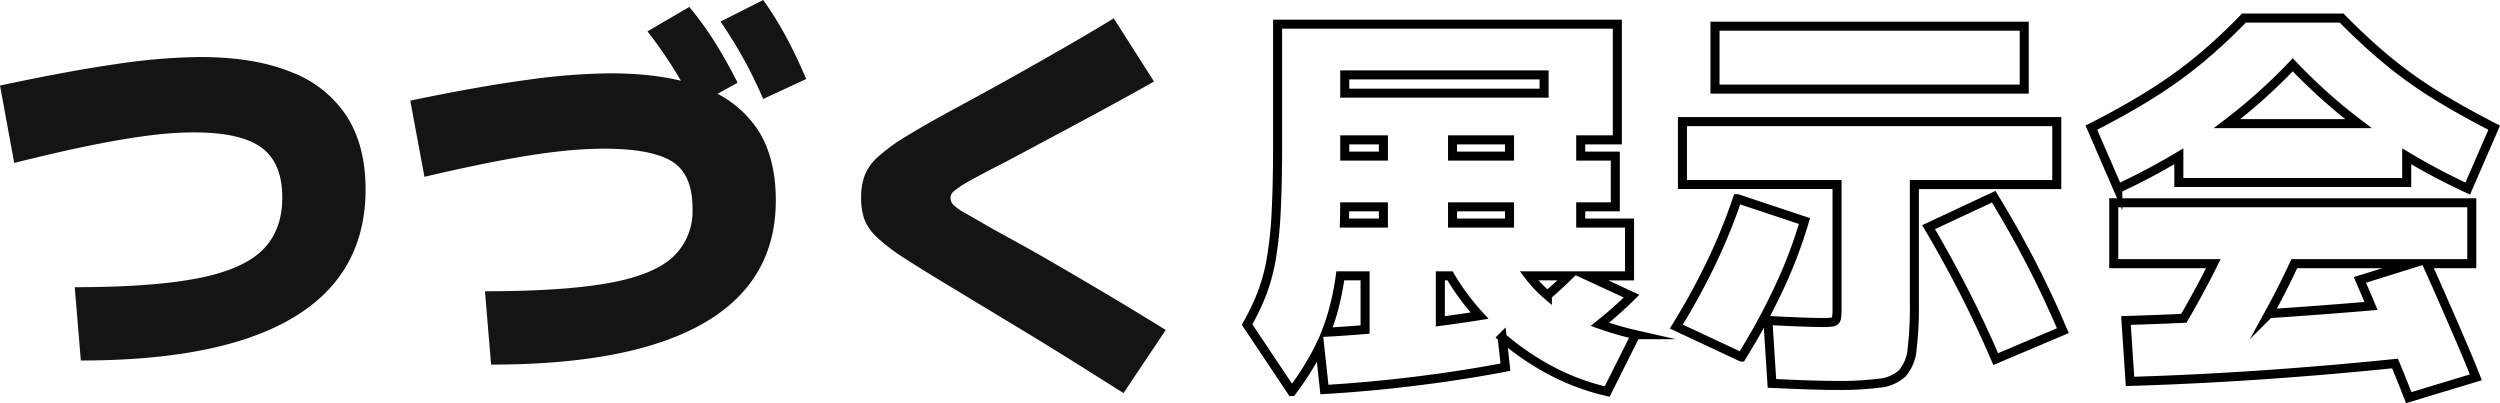 <svg xmlns="http://www.w3.org/2000/svg" width="553.291" height="89.225" viewBox="0 0 553.291 89.225"><g data-name="グループ 59100"><path data-name="パス 60521" d="M16.541 63.56q16.99 0 27.059-1.938t14.473-6.266q4.4-4.327 4.4-11.63 0-7.663-4.585-11.044T42.88 29.301a79.388 79.388 0 0 0-9.8.676q-5.394.676-12.63 2.119t-17.3 3.967L0 18.933q15.192-3.246 25.935-4.783a132.718 132.718 0 0 1 18.294-1.533q12.046 0 20.226 3.336a25.466 25.466 0 0 1 12.316 9.827q4.135 6.491 4.135 16.138 0 18.752-15.911 28.309t-47.106 9.561Zm90.794.9q16.99 0 27.059-1.758t14.473-5.77a13.858 13.858 0 0 0 4.4-10.774q0-7.663-4.585-10.458t-15.013-2.795a91.421 91.421 0 0 0-9.8.586q-5.394.586-12.63 1.938t-17.3 3.7l-3.145-16.861q15.192-3.155 25.935-4.6a140.834 140.834 0 0 1 18.294-1.442q12.046 0 20.226 3.02a24.347 24.347 0 0 1 12.316 9.241q4.135 6.223 4.135 15.869 0 17.941-15.911 27.137t-47.105 9.2Zm46.476-40.931q-2.427-4.688-4.9-8.61t-5.618-7.979l9.259-5.409a72.09 72.09 0 0 1 5.708 7.889q2.562 4.1 4.989 8.88Zm15.1-1.623q-2.068-4.778-4.315-8.835t-5.124-8.294l9.439-4.778a77.89 77.89 0 0 1 5.124 8.249q2.247 4.192 4.4 9.241ZM248.651 87q-4.585-2.885-8.585-5.409t-8.18-5.094q-4.181-2.57-9.125-5.547t-11.327-6.852q-6.922-4.148-11.102-6.848a41.152 41.152 0 0 1-6.293-4.778 10.733 10.733 0 0 1-2.787-4.057 14.6 14.6 0 0 1-.674-4.688 14.164 14.164 0 0 1 .764-4.823 10.9 10.9 0 0 1 2.922-4.147 40.029 40.029 0 0 1 6.248-4.553q4.09-2.524 10.743-6.131 6.2-3.336 12.81-7.032t12.54-7.122q5.933-3.426 9.888-5.86l8.9 13.974q-2.337 1.352-6.023 3.381t-7.956 4.327q-4.27 2.3-8.405 4.508t-7.416 3.967q-3.281 1.758-5.079 2.66-4.045 2.074-6.248 3.336a19.546 19.546 0 0 0-3.056 2.028 2.1 2.1 0 0 0-.854 1.488 2.332 2.332 0 0 0 .539 1.488 10.183 10.183 0 0 0 2.562 1.848q2.023 1.172 6.428 3.7 1.978 1.082 5.663 3.11t8.18 4.643q4.495 2.615 9.079 5.319t8.585 5.139q4 2.434 6.607 4.057Z" fill="#141414"/><g data-name="グループ 59098" fill="none" stroke="#000" stroke-miterlimit="10" stroke-width="2"><path data-name="パス 60514" d="M354.072 71.774c.5-.4 1-.795 1.486-1.2q3.015-2.514 5.538-5.031l-9.7-4.492h9.249V49.369H349.84v-3.593h7.653v-11.23h-7.653v-3.593h8.1V5.348h-75.186v26.5q0 8.9-.315 15a86.533 86.533 0 0 1-1.082 10.427 41.3 41.3 0 0 1-2.071 7.681A52.932 52.932 0 0 1 276 71.829l9.9 14.825a64.254 64.254 0 0 0 5.494-8.58c.241-.458.462-.928.687-1.4l1.033 9.53q6.212-.359 12.922-1.033t13.637-1.663q6.935-.99 13.507-2.246l-.736-6.617a58.454 58.454 0 0 0 9.112 6.438 51.088 51.088 0 0 0 14.137 5.571l6.3-12.579a69.523 69.523 0 0 1-7.921-2.301Zm-10.58-7.312c-.335.3-.691.579-1.034.871a27.4 27.4 0 0 1-4.061-4.285h8.757q-1.708 1.685-3.662 3.414Zm-37.327-15.093h-8.624q.05-1.743.064-3.594h8.561Zm-8.551-18.416h8.555v3.594h-8.555Zm23.86 14.823h12.608v3.594h-12.608Zm12.608-11.23h-12.608v-3.594h12.608Zm7.653-13.925h-44.121v-4.043h44.121Zm-46.736 48.377a61.049 61.049 0 0 0 1.632-7.951h5.483v11.88q-4.441.374-8.638.6a47.089 47.089 0 0 0 1.523-4.529Zm23.774 2.111v-10.06h2.152a51.519 51.519 0 0 0 6.525 8.806q-4.286.68-8.677 1.256Z"/><g data-name="グループ 59096"><path data-name="パス 60515" d="m399.366 48.92-14.858-4.941a127.457 127.457 0 0 1-5.762 14.15 155.005 155.005 0 0 1-7.745 14.149l14.409 6.738a145.516 145.516 0 0 0 8.148-14.912 105.826 105.826 0 0 0 5.808-15.184Z"/><path data-name="長方形 87926" d="M379.557 5.797h68.437v13.925h-68.437z"/><path data-name="パス 60516" d="M449.478 58.13q-3.737-7.231-8.238-14.6l-14.409 6.738q4.232 7.189 7.879 14.329t6.98 14.868l14.857-6.289q-3.332-7.815-7.069-15.046Z"/><path data-name="パス 60517" d="M455.198 26.909h-82.846v13.925h34.215v27.4a12.665 12.665 0 0 1-.134 2.2.954.954 0 0 1-.81.809 12.508 12.508 0 0 1-2.206.136q-1.351 0-4.1-.091t-8.058-.358l.9 13.925q5.943.268 9.05.358t5.357.09a69.624 69.624 0 0 0 9.321-.493 8.716 8.716 0 0 0 5.133-2.2 9.313 9.313 0 0 0 2.161-5.346 77.691 77.691 0 0 0 .5-9.927v-26.5h31.517Z"/></g><g data-name="グループ 59097"><path data-name="パス 60518" d="M540.519 66.034a643.121 643.121 0 0 0-3.42-7.681h9.948V44.877h-79.241v13.476h22.04q-.83 1.67-1.69 3.324c-1.6 3.076-3.217 5.99-4.845 8.772q-6.446.287-12.8.482l.9 13.476q15.208-.45 31.108-1.573 13.393-.946 27.54-2.381c1.1 2.668 2.118 5.19 3.033 7.547l14.857-4.492q-1.531-3.863-3.467-8.355t-3.963-9.119Zm-38.357 3.38c.466-.851.933-1.7 1.392-2.57q2.2-4.158 4.213-8.491h26.045l-11.528 3.595q1.184 2.737 2.458 5.761-11.444.974-22.579 1.705Z"/><path data-name="パス 60519" d="M482.216 34.589v5.8h50.427V34.59a143.139 143.139 0 0 0 13.507 7.142l5.853-13.476q-7.384-3.773-13.147-7.367a95.82 95.82 0 0 1-10.671-7.681Q523.273 9.122 518.232 4h-21.616a121.205 121.205 0 0 1-9.9 9.209A99.524 99.524 0 0 1 476 20.89q-5.763 3.6-13.147 7.367l5.853 13.476a143.162 143.162 0 0 0 13.51-7.144Zm25.21-20.257a120.582 120.582 0 0 0 14.532 13.027h-29.064a120.66 120.66 0 0 0 14.532-13.027Z"/></g></g></g></svg>